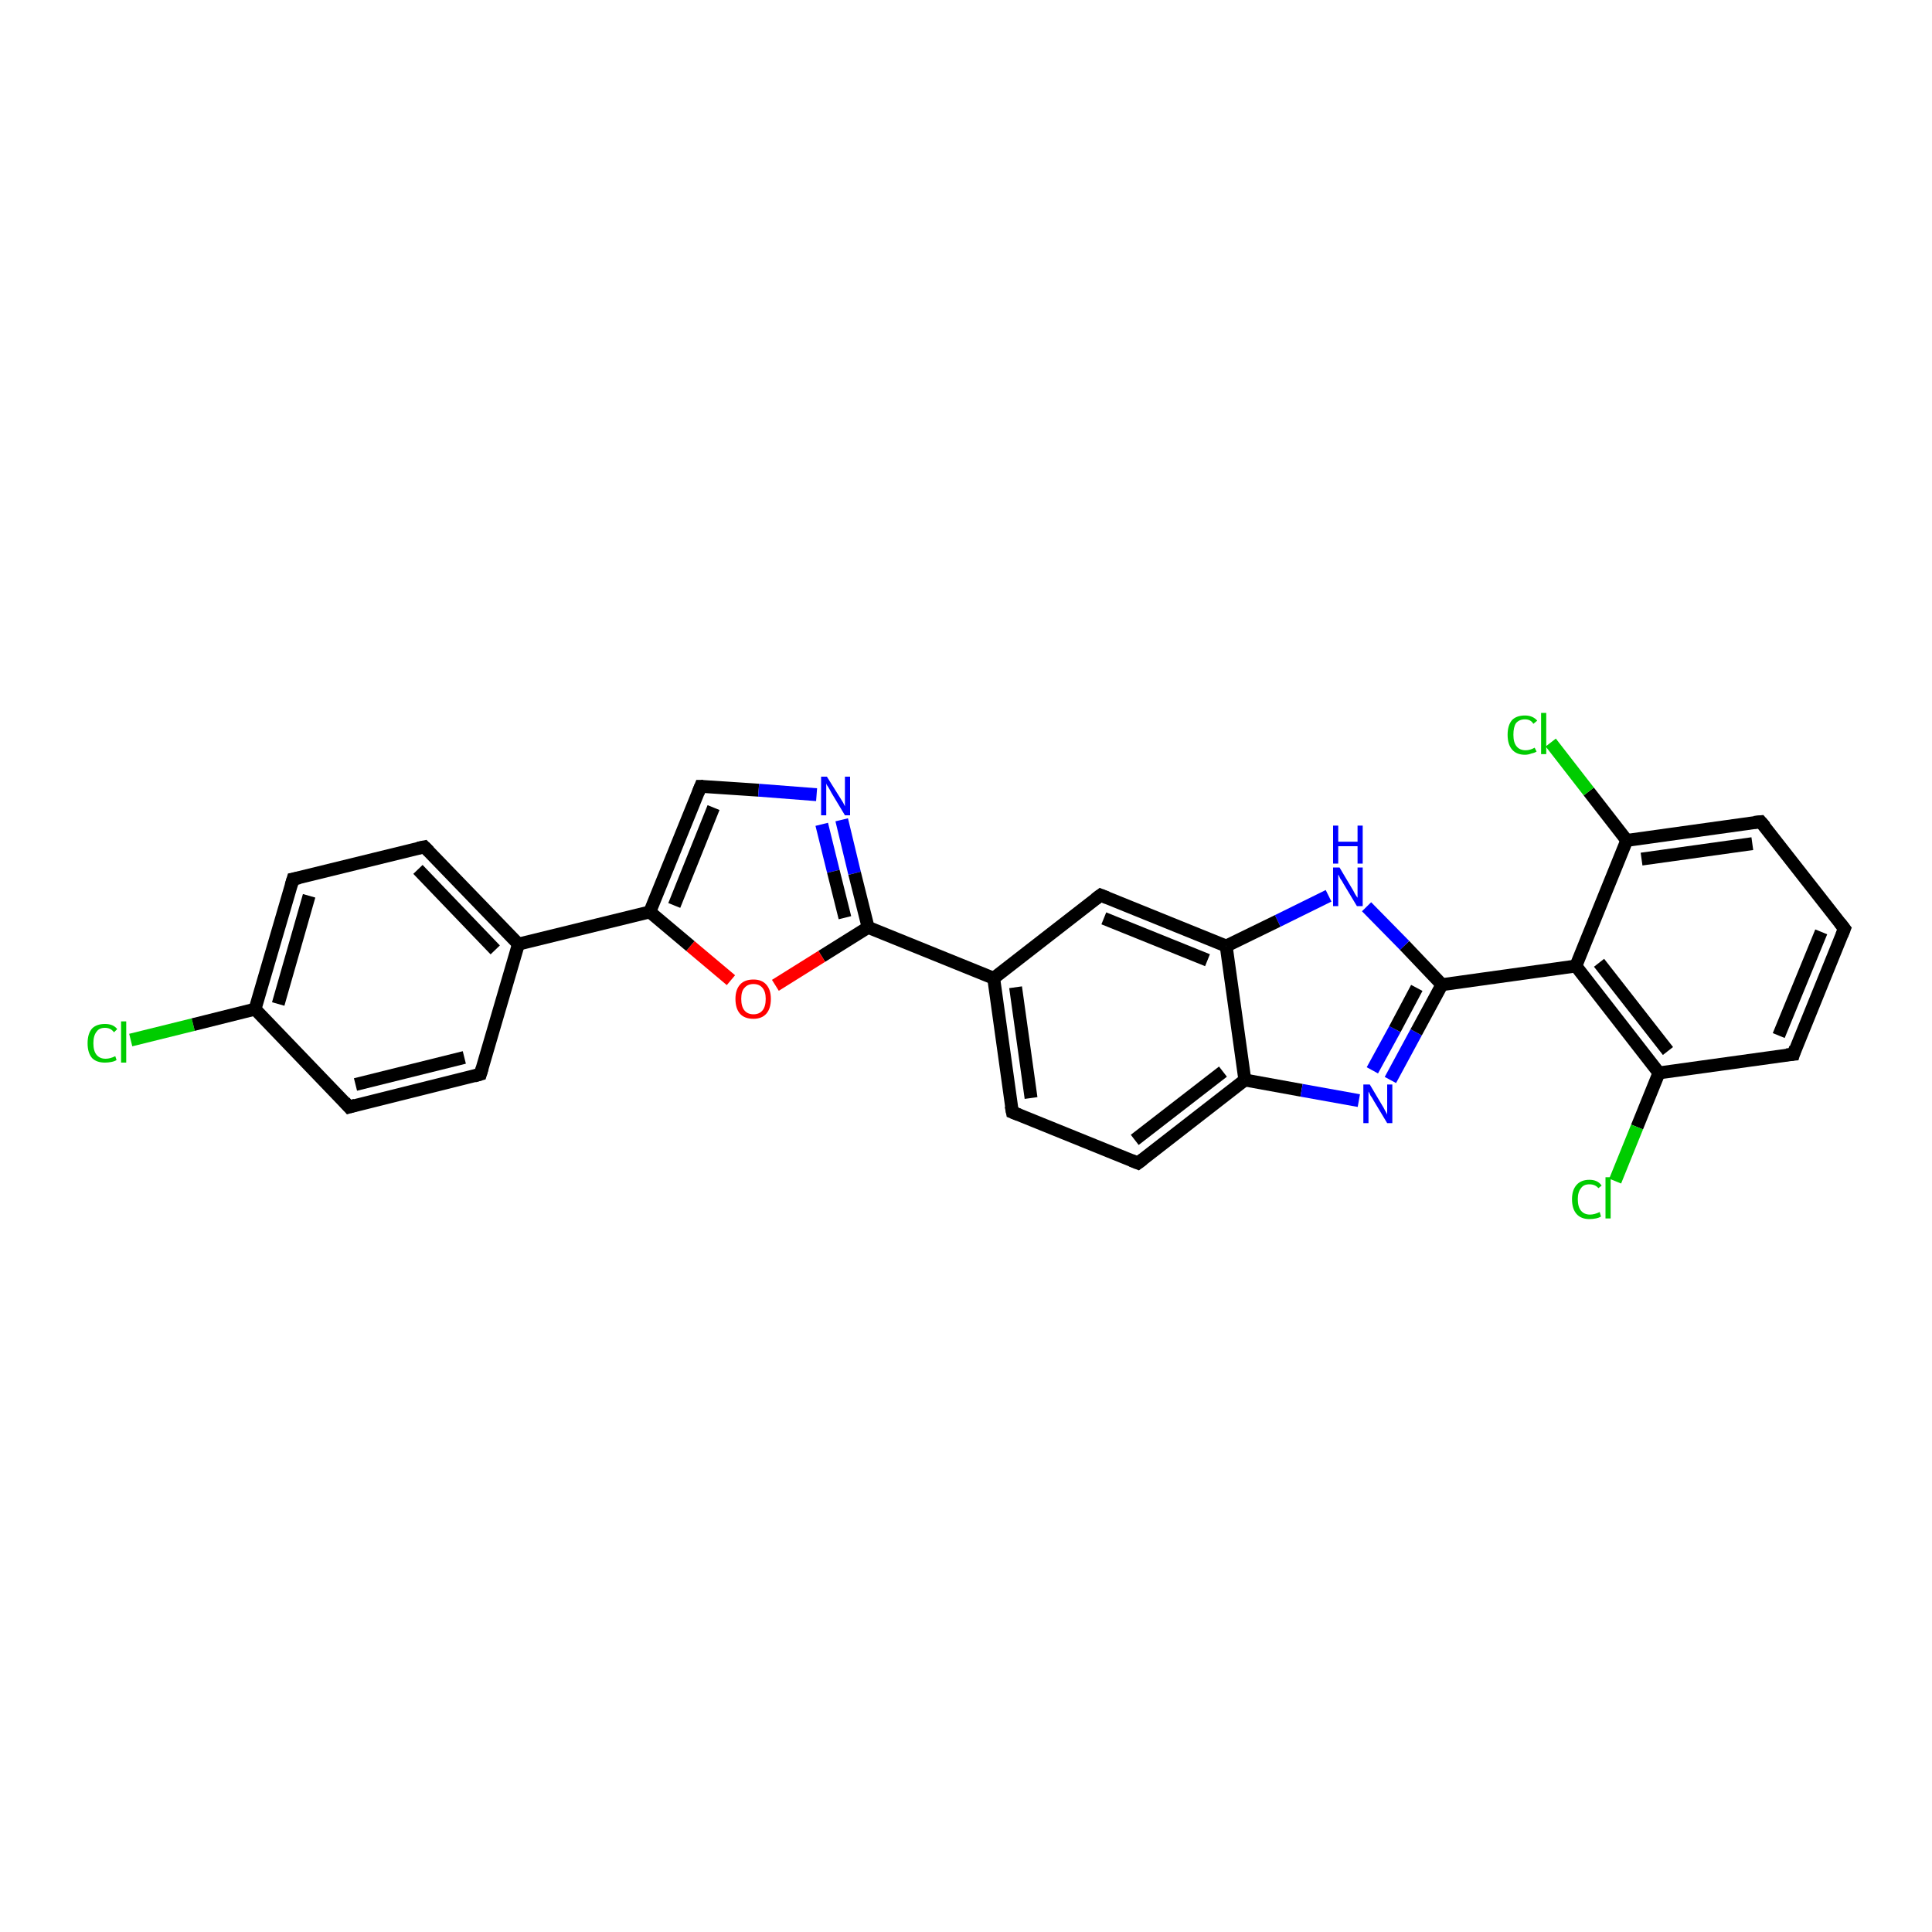 <?xml version='1.0' encoding='iso-8859-1'?>
<svg version='1.1' baseProfile='full'
              xmlns='http://www.w3.org/2000/svg'
                      xmlns:rdkit='http://www.rdkit.org/xml'
                      xmlns:xlink='http://www.w3.org/1999/xlink'
                  xml:space='preserve'
width='300px' height='300px' viewBox='0 0 300 300'>
<!-- END OF HEADER -->
<rect style='opacity:1.0;fill:#FFFFFF;stroke:none' width='300.0' height='300.0' x='0.0' y='0.0'> </rect>
<path class='bond-0 atom-0 atom-1' d='M 20.3,161.5 L 30.0,159.1' style='fill:none;fill-rule:evenodd;stroke:#00CC00;stroke-width:2.0px;stroke-linecap:butt;stroke-linejoin:miter;stroke-opacity:1' />
<path class='bond-0 atom-0 atom-1' d='M 30.0,159.1 L 39.6,156.7' style='fill:none;fill-rule:evenodd;stroke:#000000;stroke-width:2.0px;stroke-linecap:butt;stroke-linejoin:miter;stroke-opacity:1' />
<path class='bond-1 atom-1 atom-2' d='M 39.6,156.7 L 45.5,136.5' style='fill:none;fill-rule:evenodd;stroke:#000000;stroke-width:2.0px;stroke-linecap:butt;stroke-linejoin:miter;stroke-opacity:1' />
<path class='bond-1 atom-1 atom-2' d='M 43.2,155.9 L 48.0,139.1' style='fill:none;fill-rule:evenodd;stroke:#000000;stroke-width:2.0px;stroke-linecap:butt;stroke-linejoin:miter;stroke-opacity:1' />
<path class='bond-2 atom-2 atom-3' d='M 45.5,136.5 L 65.9,131.5' style='fill:none;fill-rule:evenodd;stroke:#000000;stroke-width:2.0px;stroke-linecap:butt;stroke-linejoin:miter;stroke-opacity:1' />
<path class='bond-3 atom-3 atom-4' d='M 65.9,131.5 L 80.5,146.6' style='fill:none;fill-rule:evenodd;stroke:#000000;stroke-width:2.0px;stroke-linecap:butt;stroke-linejoin:miter;stroke-opacity:1' />
<path class='bond-3 atom-3 atom-4' d='M 64.9,135.0 L 76.9,147.5' style='fill:none;fill-rule:evenodd;stroke:#000000;stroke-width:2.0px;stroke-linecap:butt;stroke-linejoin:miter;stroke-opacity:1' />
<path class='bond-4 atom-4 atom-5' d='M 80.5,146.6 L 74.6,166.8' style='fill:none;fill-rule:evenodd;stroke:#000000;stroke-width:2.0px;stroke-linecap:butt;stroke-linejoin:miter;stroke-opacity:1' />
<path class='bond-5 atom-5 atom-6' d='M 74.6,166.8 L 54.2,171.9' style='fill:none;fill-rule:evenodd;stroke:#000000;stroke-width:2.0px;stroke-linecap:butt;stroke-linejoin:miter;stroke-opacity:1' />
<path class='bond-5 atom-5 atom-6' d='M 72.1,164.2 L 55.2,168.4' style='fill:none;fill-rule:evenodd;stroke:#000000;stroke-width:2.0px;stroke-linecap:butt;stroke-linejoin:miter;stroke-opacity:1' />
<path class='bond-6 atom-4 atom-7' d='M 80.5,146.6 L 100.9,141.6' style='fill:none;fill-rule:evenodd;stroke:#000000;stroke-width:2.0px;stroke-linecap:butt;stroke-linejoin:miter;stroke-opacity:1' />
<path class='bond-7 atom-7 atom-8' d='M 100.9,141.6 L 108.8,122.1' style='fill:none;fill-rule:evenodd;stroke:#000000;stroke-width:2.0px;stroke-linecap:butt;stroke-linejoin:miter;stroke-opacity:1' />
<path class='bond-7 atom-7 atom-8' d='M 104.7,140.6 L 110.8,125.4' style='fill:none;fill-rule:evenodd;stroke:#000000;stroke-width:2.0px;stroke-linecap:butt;stroke-linejoin:miter;stroke-opacity:1' />
<path class='bond-8 atom-8 atom-9' d='M 108.8,122.1 L 117.8,122.7' style='fill:none;fill-rule:evenodd;stroke:#000000;stroke-width:2.0px;stroke-linecap:butt;stroke-linejoin:miter;stroke-opacity:1' />
<path class='bond-8 atom-8 atom-9' d='M 117.8,122.7 L 126.8,123.4' style='fill:none;fill-rule:evenodd;stroke:#0000FF;stroke-width:2.0px;stroke-linecap:butt;stroke-linejoin:miter;stroke-opacity:1' />
<path class='bond-9 atom-9 atom-10' d='M 130.7,127.3 L 132.7,135.6' style='fill:none;fill-rule:evenodd;stroke:#0000FF;stroke-width:2.0px;stroke-linecap:butt;stroke-linejoin:miter;stroke-opacity:1' />
<path class='bond-9 atom-9 atom-10' d='M 132.7,135.6 L 134.8,144.0' style='fill:none;fill-rule:evenodd;stroke:#000000;stroke-width:2.0px;stroke-linecap:butt;stroke-linejoin:miter;stroke-opacity:1' />
<path class='bond-9 atom-9 atom-10' d='M 127.6,128.0 L 129.4,135.3' style='fill:none;fill-rule:evenodd;stroke:#0000FF;stroke-width:2.0px;stroke-linecap:butt;stroke-linejoin:miter;stroke-opacity:1' />
<path class='bond-9 atom-9 atom-10' d='M 129.4,135.3 L 131.2,142.5' style='fill:none;fill-rule:evenodd;stroke:#000000;stroke-width:2.0px;stroke-linecap:butt;stroke-linejoin:miter;stroke-opacity:1' />
<path class='bond-10 atom-10 atom-11' d='M 134.8,144.0 L 127.6,148.5' style='fill:none;fill-rule:evenodd;stroke:#000000;stroke-width:2.0px;stroke-linecap:butt;stroke-linejoin:miter;stroke-opacity:1' />
<path class='bond-10 atom-10 atom-11' d='M 127.6,148.5 L 120.4,153.0' style='fill:none;fill-rule:evenodd;stroke:#FF0000;stroke-width:2.0px;stroke-linecap:butt;stroke-linejoin:miter;stroke-opacity:1' />
<path class='bond-11 atom-10 atom-12' d='M 134.8,144.0 L 154.3,151.9' style='fill:none;fill-rule:evenodd;stroke:#000000;stroke-width:2.0px;stroke-linecap:butt;stroke-linejoin:miter;stroke-opacity:1' />
<path class='bond-12 atom-12 atom-13' d='M 154.3,151.9 L 157.2,172.7' style='fill:none;fill-rule:evenodd;stroke:#000000;stroke-width:2.0px;stroke-linecap:butt;stroke-linejoin:miter;stroke-opacity:1' />
<path class='bond-12 atom-12 atom-13' d='M 157.7,153.3 L 160.1,170.5' style='fill:none;fill-rule:evenodd;stroke:#000000;stroke-width:2.0px;stroke-linecap:butt;stroke-linejoin:miter;stroke-opacity:1' />
<path class='bond-13 atom-13 atom-14' d='M 157.2,172.7 L 176.7,180.6' style='fill:none;fill-rule:evenodd;stroke:#000000;stroke-width:2.0px;stroke-linecap:butt;stroke-linejoin:miter;stroke-opacity:1' />
<path class='bond-14 atom-14 atom-15' d='M 176.7,180.6 L 193.3,167.7' style='fill:none;fill-rule:evenodd;stroke:#000000;stroke-width:2.0px;stroke-linecap:butt;stroke-linejoin:miter;stroke-opacity:1' />
<path class='bond-14 atom-14 atom-15' d='M 176.2,177.0 L 189.9,166.4' style='fill:none;fill-rule:evenodd;stroke:#000000;stroke-width:2.0px;stroke-linecap:butt;stroke-linejoin:miter;stroke-opacity:1' />
<path class='bond-15 atom-15 atom-16' d='M 193.3,167.7 L 202.1,169.3' style='fill:none;fill-rule:evenodd;stroke:#000000;stroke-width:2.0px;stroke-linecap:butt;stroke-linejoin:miter;stroke-opacity:1' />
<path class='bond-15 atom-15 atom-16' d='M 202.1,169.3 L 211.0,170.9' style='fill:none;fill-rule:evenodd;stroke:#0000FF;stroke-width:2.0px;stroke-linecap:butt;stroke-linejoin:miter;stroke-opacity:1' />
<path class='bond-16 atom-16 atom-17' d='M 215.9,167.7 L 219.9,160.3' style='fill:none;fill-rule:evenodd;stroke:#0000FF;stroke-width:2.0px;stroke-linecap:butt;stroke-linejoin:miter;stroke-opacity:1' />
<path class='bond-16 atom-16 atom-17' d='M 219.9,160.3 L 223.9,152.9' style='fill:none;fill-rule:evenodd;stroke:#000000;stroke-width:2.0px;stroke-linecap:butt;stroke-linejoin:miter;stroke-opacity:1' />
<path class='bond-16 atom-16 atom-17' d='M 213.1,166.2 L 216.6,159.8' style='fill:none;fill-rule:evenodd;stroke:#0000FF;stroke-width:2.0px;stroke-linecap:butt;stroke-linejoin:miter;stroke-opacity:1' />
<path class='bond-16 atom-16 atom-17' d='M 216.6,159.8 L 220.0,153.4' style='fill:none;fill-rule:evenodd;stroke:#000000;stroke-width:2.0px;stroke-linecap:butt;stroke-linejoin:miter;stroke-opacity:1' />
<path class='bond-17 atom-17 atom-18' d='M 223.9,152.9 L 218.1,146.8' style='fill:none;fill-rule:evenodd;stroke:#000000;stroke-width:2.0px;stroke-linecap:butt;stroke-linejoin:miter;stroke-opacity:1' />
<path class='bond-17 atom-17 atom-18' d='M 218.1,146.8 L 212.2,140.8' style='fill:none;fill-rule:evenodd;stroke:#0000FF;stroke-width:2.0px;stroke-linecap:butt;stroke-linejoin:miter;stroke-opacity:1' />
<path class='bond-18 atom-18 atom-19' d='M 206.3,139.1 L 198.4,143.0' style='fill:none;fill-rule:evenodd;stroke:#0000FF;stroke-width:2.0px;stroke-linecap:butt;stroke-linejoin:miter;stroke-opacity:1' />
<path class='bond-18 atom-18 atom-19' d='M 198.4,143.0 L 190.4,146.9' style='fill:none;fill-rule:evenodd;stroke:#000000;stroke-width:2.0px;stroke-linecap:butt;stroke-linejoin:miter;stroke-opacity:1' />
<path class='bond-19 atom-19 atom-20' d='M 190.4,146.9 L 170.9,139.0' style='fill:none;fill-rule:evenodd;stroke:#000000;stroke-width:2.0px;stroke-linecap:butt;stroke-linejoin:miter;stroke-opacity:1' />
<path class='bond-19 atom-19 atom-20' d='M 187.5,149.1 L 171.4,142.6' style='fill:none;fill-rule:evenodd;stroke:#000000;stroke-width:2.0px;stroke-linecap:butt;stroke-linejoin:miter;stroke-opacity:1' />
<path class='bond-20 atom-17 atom-21' d='M 223.9,152.9 L 244.7,150.0' style='fill:none;fill-rule:evenodd;stroke:#000000;stroke-width:2.0px;stroke-linecap:butt;stroke-linejoin:miter;stroke-opacity:1' />
<path class='bond-21 atom-21 atom-22' d='M 244.7,150.0 L 257.6,166.6' style='fill:none;fill-rule:evenodd;stroke:#000000;stroke-width:2.0px;stroke-linecap:butt;stroke-linejoin:miter;stroke-opacity:1' />
<path class='bond-21 atom-21 atom-22' d='M 248.3,149.5 L 259.0,163.2' style='fill:none;fill-rule:evenodd;stroke:#000000;stroke-width:2.0px;stroke-linecap:butt;stroke-linejoin:miter;stroke-opacity:1' />
<path class='bond-22 atom-22 atom-23' d='M 257.6,166.6 L 254.2,175.0' style='fill:none;fill-rule:evenodd;stroke:#000000;stroke-width:2.0px;stroke-linecap:butt;stroke-linejoin:miter;stroke-opacity:1' />
<path class='bond-22 atom-22 atom-23' d='M 254.2,175.0 L 250.8,183.4' style='fill:none;fill-rule:evenodd;stroke:#00CC00;stroke-width:2.0px;stroke-linecap:butt;stroke-linejoin:miter;stroke-opacity:1' />
<path class='bond-23 atom-22 atom-24' d='M 257.6,166.6 L 278.5,163.7' style='fill:none;fill-rule:evenodd;stroke:#000000;stroke-width:2.0px;stroke-linecap:butt;stroke-linejoin:miter;stroke-opacity:1' />
<path class='bond-24 atom-24 atom-25' d='M 278.5,163.7 L 286.4,144.2' style='fill:none;fill-rule:evenodd;stroke:#000000;stroke-width:2.0px;stroke-linecap:butt;stroke-linejoin:miter;stroke-opacity:1' />
<path class='bond-24 atom-24 atom-25' d='M 276.2,160.8 L 282.8,144.7' style='fill:none;fill-rule:evenodd;stroke:#000000;stroke-width:2.0px;stroke-linecap:butt;stroke-linejoin:miter;stroke-opacity:1' />
<path class='bond-25 atom-25 atom-26' d='M 286.4,144.2 L 273.4,127.6' style='fill:none;fill-rule:evenodd;stroke:#000000;stroke-width:2.0px;stroke-linecap:butt;stroke-linejoin:miter;stroke-opacity:1' />
<path class='bond-26 atom-26 atom-27' d='M 273.4,127.6 L 252.6,130.5' style='fill:none;fill-rule:evenodd;stroke:#000000;stroke-width:2.0px;stroke-linecap:butt;stroke-linejoin:miter;stroke-opacity:1' />
<path class='bond-26 atom-26 atom-27' d='M 272.1,131.0 L 254.9,133.4' style='fill:none;fill-rule:evenodd;stroke:#000000;stroke-width:2.0px;stroke-linecap:butt;stroke-linejoin:miter;stroke-opacity:1' />
<path class='bond-27 atom-27 atom-28' d='M 252.6,130.5 L 246.7,122.9' style='fill:none;fill-rule:evenodd;stroke:#000000;stroke-width:2.0px;stroke-linecap:butt;stroke-linejoin:miter;stroke-opacity:1' />
<path class='bond-27 atom-27 atom-28' d='M 246.7,122.9 L 240.8,115.3' style='fill:none;fill-rule:evenodd;stroke:#00CC00;stroke-width:2.0px;stroke-linecap:butt;stroke-linejoin:miter;stroke-opacity:1' />
<path class='bond-28 atom-6 atom-1' d='M 54.2,171.9 L 39.6,156.7' style='fill:none;fill-rule:evenodd;stroke:#000000;stroke-width:2.0px;stroke-linecap:butt;stroke-linejoin:miter;stroke-opacity:1' />
<path class='bond-29 atom-11 atom-7' d='M 113.5,152.2 L 107.2,146.9' style='fill:none;fill-rule:evenodd;stroke:#FF0000;stroke-width:2.0px;stroke-linecap:butt;stroke-linejoin:miter;stroke-opacity:1' />
<path class='bond-29 atom-11 atom-7' d='M 107.2,146.9 L 100.9,141.6' style='fill:none;fill-rule:evenodd;stroke:#000000;stroke-width:2.0px;stroke-linecap:butt;stroke-linejoin:miter;stroke-opacity:1' />
<path class='bond-30 atom-20 atom-12' d='M 170.9,139.0 L 154.3,151.9' style='fill:none;fill-rule:evenodd;stroke:#000000;stroke-width:2.0px;stroke-linecap:butt;stroke-linejoin:miter;stroke-opacity:1' />
<path class='bond-31 atom-27 atom-21' d='M 252.6,130.5 L 244.7,150.0' style='fill:none;fill-rule:evenodd;stroke:#000000;stroke-width:2.0px;stroke-linecap:butt;stroke-linejoin:miter;stroke-opacity:1' />
<path class='bond-32 atom-19 atom-15' d='M 190.4,146.9 L 193.3,167.7' style='fill:none;fill-rule:evenodd;stroke:#000000;stroke-width:2.0px;stroke-linecap:butt;stroke-linejoin:miter;stroke-opacity:1' />
<path d='M 45.2,137.5 L 45.5,136.5 L 46.5,136.3' style='fill:none;stroke:#000000;stroke-width:2.0px;stroke-linecap:butt;stroke-linejoin:miter;stroke-opacity:1;' />
<path d='M 64.9,131.7 L 65.9,131.5 L 66.6,132.2' style='fill:none;stroke:#000000;stroke-width:2.0px;stroke-linecap:butt;stroke-linejoin:miter;stroke-opacity:1;' />
<path d='M 74.9,165.8 L 74.6,166.8 L 73.6,167.1' style='fill:none;stroke:#000000;stroke-width:2.0px;stroke-linecap:butt;stroke-linejoin:miter;stroke-opacity:1;' />
<path d='M 55.2,171.6 L 54.2,171.9 L 53.5,171.1' style='fill:none;stroke:#000000;stroke-width:2.0px;stroke-linecap:butt;stroke-linejoin:miter;stroke-opacity:1;' />
<path d='M 108.4,123.1 L 108.8,122.1 L 109.2,122.1' style='fill:none;stroke:#000000;stroke-width:2.0px;stroke-linecap:butt;stroke-linejoin:miter;stroke-opacity:1;' />
<path d='M 157.0,171.7 L 157.2,172.7 L 158.2,173.1' style='fill:none;stroke:#000000;stroke-width:2.0px;stroke-linecap:butt;stroke-linejoin:miter;stroke-opacity:1;' />
<path d='M 175.7,180.2 L 176.7,180.6 L 177.5,180.0' style='fill:none;stroke:#000000;stroke-width:2.0px;stroke-linecap:butt;stroke-linejoin:miter;stroke-opacity:1;' />
<path d='M 171.9,139.4 L 170.9,139.0 L 170.1,139.6' style='fill:none;stroke:#000000;stroke-width:2.0px;stroke-linecap:butt;stroke-linejoin:miter;stroke-opacity:1;' />
<path d='M 277.4,163.8 L 278.5,163.7 L 278.8,162.7' style='fill:none;stroke:#000000;stroke-width:2.0px;stroke-linecap:butt;stroke-linejoin:miter;stroke-opacity:1;' />
<path d='M 286.0,145.2 L 286.4,144.2 L 285.7,143.3' style='fill:none;stroke:#000000;stroke-width:2.0px;stroke-linecap:butt;stroke-linejoin:miter;stroke-opacity:1;' />
<path d='M 274.1,128.4 L 273.4,127.6 L 272.4,127.7' style='fill:none;stroke:#000000;stroke-width:2.0px;stroke-linecap:butt;stroke-linejoin:miter;stroke-opacity:1;' />
<path class='atom-0' d='M 13.6 162.0
Q 13.6 160.5, 14.3 159.7
Q 15.0 159.0, 16.3 159.0
Q 17.6 159.0, 18.2 159.8
L 17.7 160.3
Q 17.2 159.6, 16.3 159.6
Q 15.4 159.6, 15.0 160.2
Q 14.5 160.8, 14.5 162.0
Q 14.5 163.2, 15.0 163.8
Q 15.5 164.4, 16.4 164.4
Q 17.1 164.4, 17.9 164.0
L 18.1 164.6
Q 17.8 164.8, 17.3 164.9
Q 16.8 165.0, 16.3 165.0
Q 15.0 165.0, 14.3 164.3
Q 13.6 163.5, 13.6 162.0
' fill='#00CC00'/>
<path class='atom-0' d='M 18.8 158.6
L 19.6 158.6
L 19.6 165.0
L 18.8 165.0
L 18.8 158.6
' fill='#00CC00'/>
<path class='atom-9' d='M 128.4 120.6
L 130.4 123.8
Q 130.6 124.1, 130.9 124.6
Q 131.2 125.2, 131.2 125.2
L 131.2 120.6
L 132.0 120.6
L 132.0 126.6
L 131.2 126.6
L 129.1 123.1
Q 128.9 122.7, 128.6 122.2
Q 128.3 121.8, 128.3 121.6
L 128.3 126.6
L 127.5 126.6
L 127.5 120.6
L 128.4 120.6
' fill='#0000FF'/>
<path class='atom-11' d='M 114.2 155.1
Q 114.2 153.7, 114.9 152.9
Q 115.6 152.1, 117.0 152.1
Q 118.3 152.1, 119.0 152.9
Q 119.7 153.7, 119.7 155.1
Q 119.7 156.6, 119.0 157.4
Q 118.3 158.2, 117.0 158.2
Q 115.6 158.2, 114.9 157.4
Q 114.2 156.6, 114.2 155.1
M 117.0 157.5
Q 117.9 157.5, 118.4 156.9
Q 118.9 156.3, 118.9 155.1
Q 118.9 154.0, 118.4 153.4
Q 117.9 152.8, 117.0 152.8
Q 116.1 152.8, 115.6 153.4
Q 115.1 153.9, 115.1 155.1
Q 115.1 156.3, 115.6 156.9
Q 116.1 157.5, 117.0 157.5
' fill='#FF0000'/>
<path class='atom-16' d='M 212.7 168.4
L 214.6 171.6
Q 214.8 171.9, 215.1 172.5
Q 215.4 173.0, 215.4 173.1
L 215.4 168.4
L 216.2 168.4
L 216.2 174.4
L 215.4 174.4
L 213.3 170.9
Q 213.1 170.5, 212.8 170.1
Q 212.6 169.6, 212.5 169.5
L 212.5 174.4
L 211.7 174.4
L 211.7 168.4
L 212.7 168.4
' fill='#0000FF'/>
<path class='atom-18' d='M 208.0 134.7
L 209.9 137.9
Q 210.1 138.2, 210.4 138.8
Q 210.7 139.3, 210.8 139.4
L 210.8 134.7
L 211.6 134.7
L 211.6 140.7
L 210.7 140.7
L 208.6 137.2
Q 208.4 136.8, 208.1 136.4
Q 207.9 135.9, 207.8 135.8
L 207.8 140.7
L 207.0 140.7
L 207.0 134.7
L 208.0 134.7
' fill='#0000FF'/>
<path class='atom-18' d='M 207.0 128.2
L 207.8 128.2
L 207.8 130.7
L 210.8 130.7
L 210.8 128.2
L 211.6 128.2
L 211.6 134.1
L 210.8 134.1
L 210.8 131.4
L 207.8 131.4
L 207.8 134.1
L 207.0 134.1
L 207.0 128.2
' fill='#0000FF'/>
<path class='atom-23' d='M 244.1 186.2
Q 244.1 184.8, 244.8 184.0
Q 245.5 183.2, 246.8 183.2
Q 248.1 183.2, 248.7 184.1
L 248.2 184.5
Q 247.7 183.9, 246.8 183.9
Q 245.9 183.9, 245.5 184.5
Q 245.0 185.1, 245.0 186.2
Q 245.0 187.4, 245.5 188.0
Q 246.0 188.6, 246.9 188.6
Q 247.6 188.6, 248.4 188.2
L 248.6 188.9
Q 248.3 189.1, 247.8 189.2
Q 247.3 189.3, 246.8 189.3
Q 245.5 189.3, 244.8 188.5
Q 244.1 187.7, 244.1 186.2
' fill='#00CC00'/>
<path class='atom-23' d='M 249.3 182.8
L 250.1 182.8
L 250.1 189.2
L 249.3 189.2
L 249.3 182.8
' fill='#00CC00'/>
<path class='atom-28' d='M 234.1 114.1
Q 234.1 112.6, 234.8 111.8
Q 235.5 111.1, 236.8 111.1
Q 238.0 111.1, 238.7 111.9
L 238.1 112.4
Q 237.7 111.7, 236.8 111.7
Q 235.9 111.7, 235.4 112.3
Q 235.0 112.9, 235.0 114.1
Q 235.0 115.3, 235.5 115.9
Q 236.0 116.5, 236.9 116.5
Q 237.6 116.5, 238.3 116.1
L 238.6 116.7
Q 238.3 116.9, 237.8 117.0
Q 237.3 117.2, 236.8 117.2
Q 235.5 117.2, 234.8 116.4
Q 234.1 115.6, 234.1 114.1
' fill='#00CC00'/>
<path class='atom-28' d='M 239.3 110.7
L 240.1 110.7
L 240.1 117.1
L 239.3 117.1
L 239.3 110.7
' fill='#00CC00'/>
</svg>
